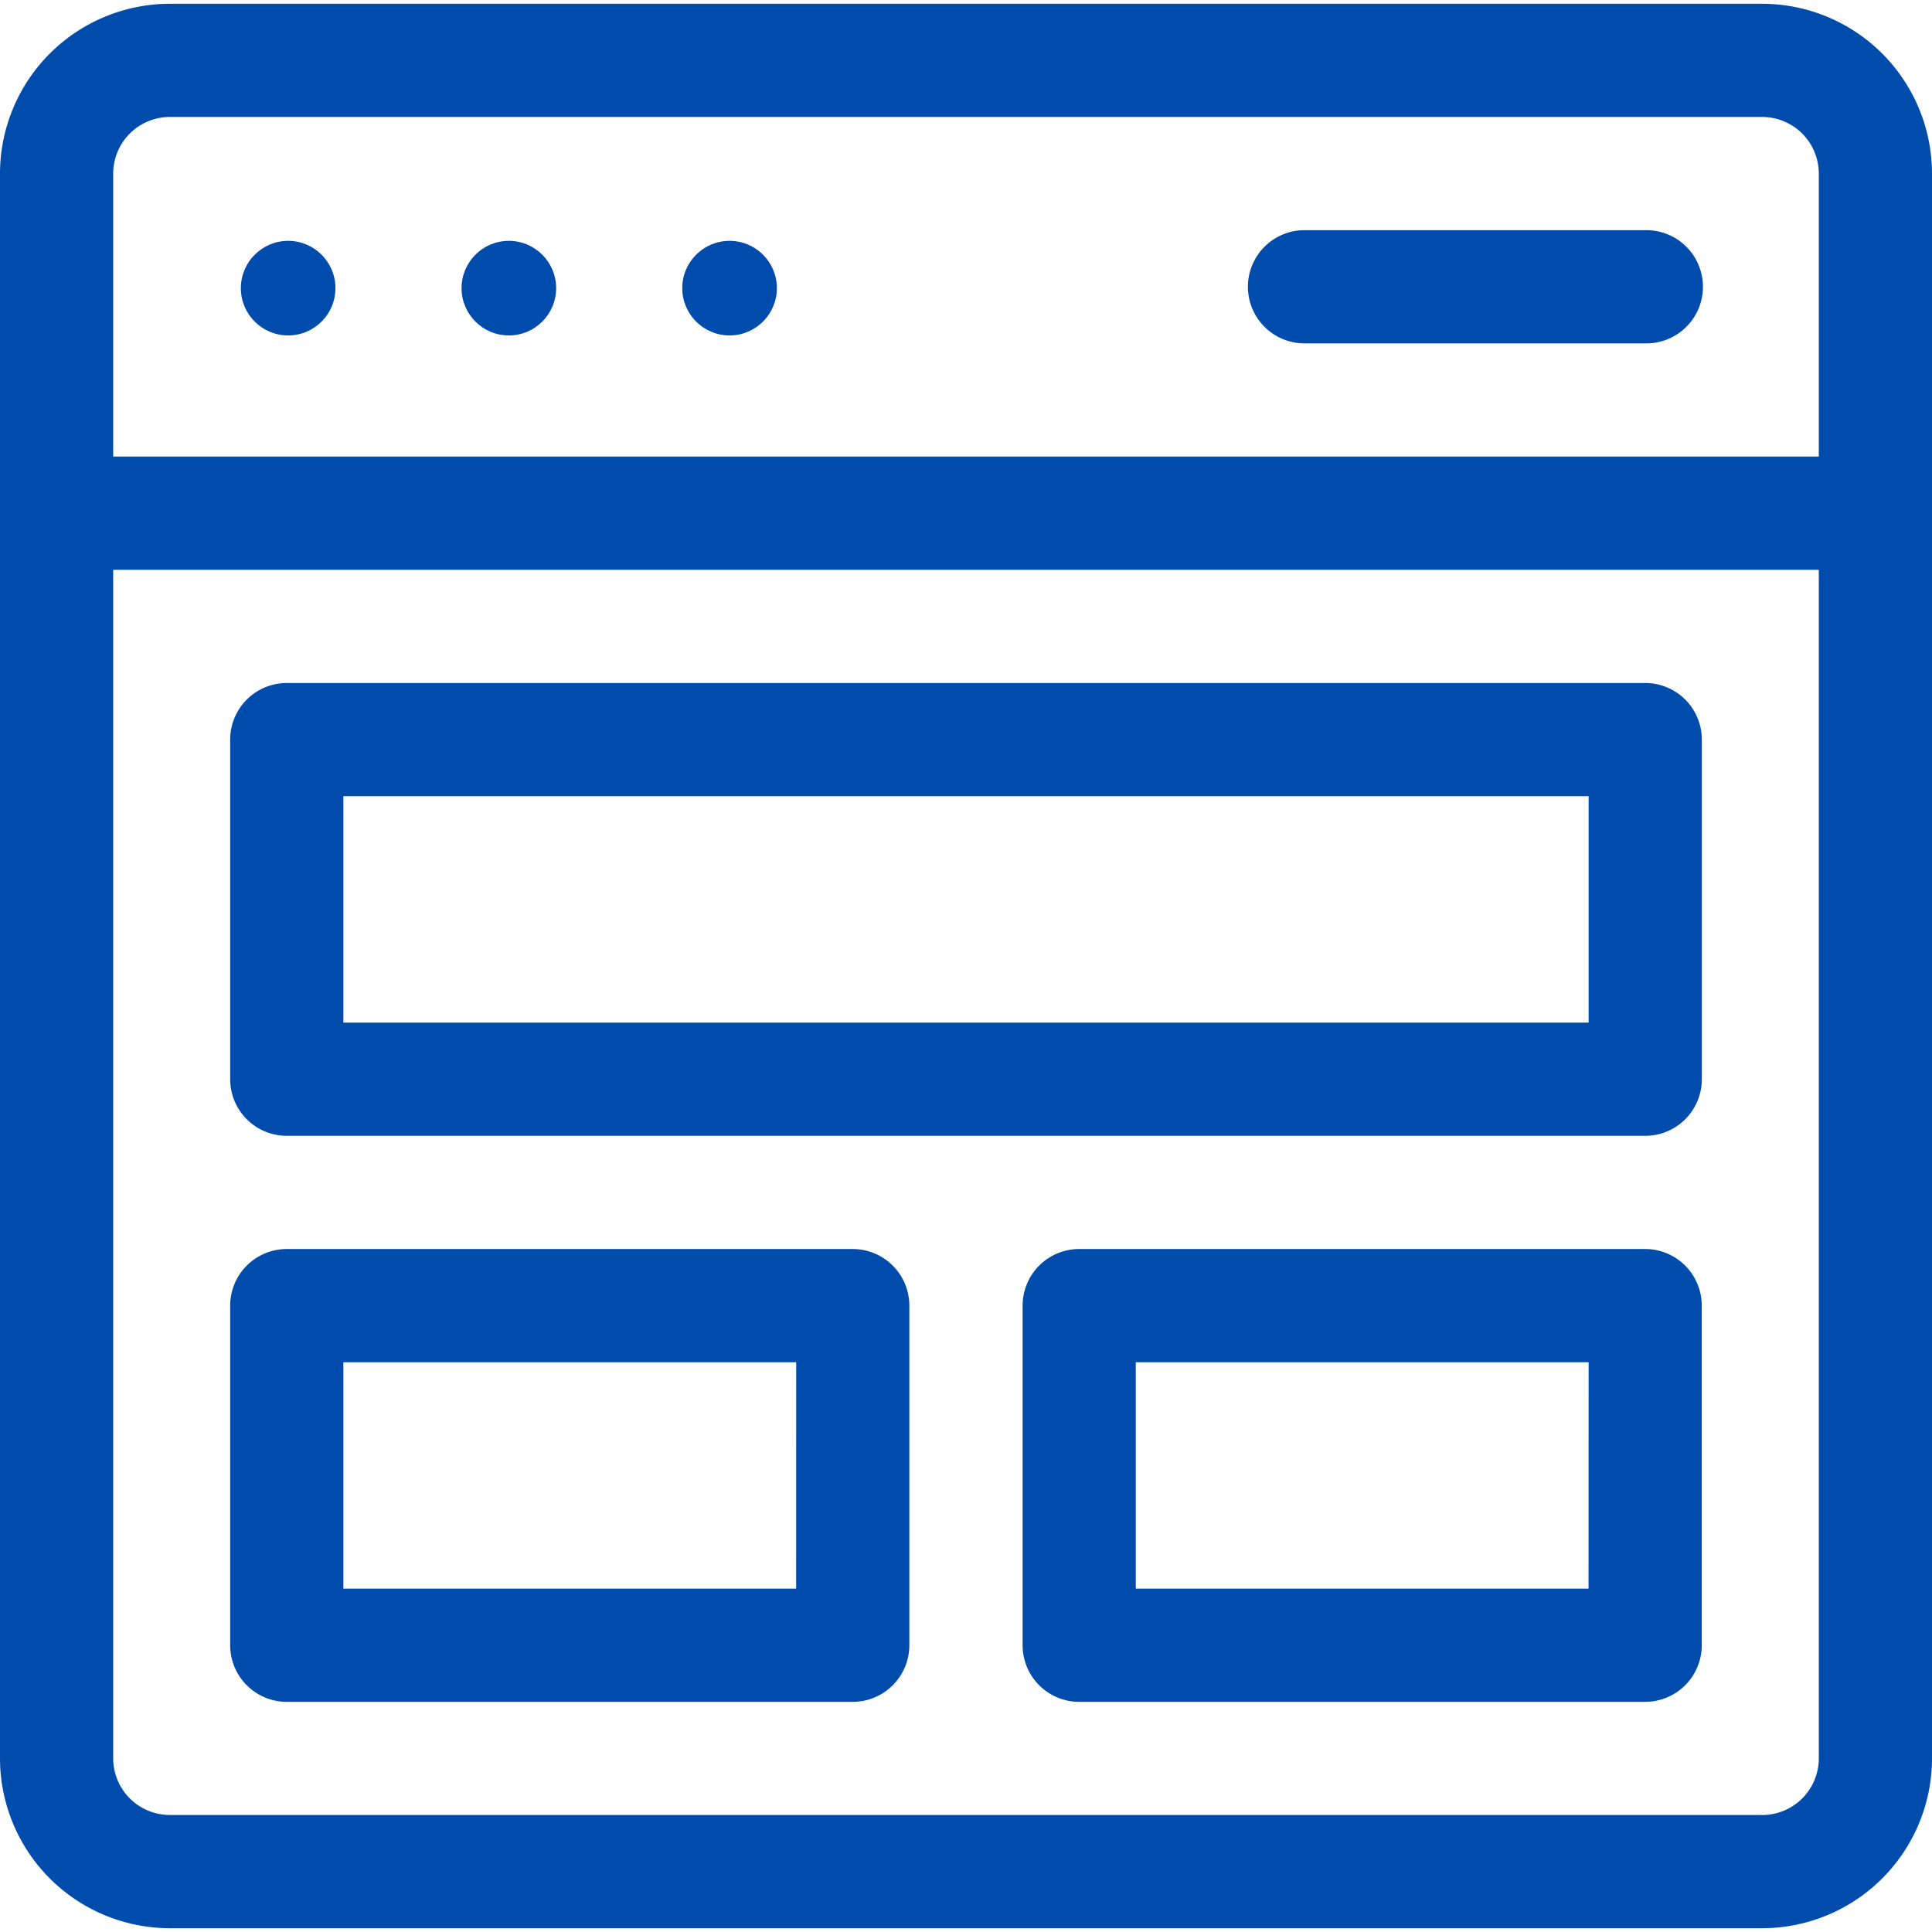 <?xml version="1.0" encoding="UTF-8"?>
<svg xmlns="http://www.w3.org/2000/svg" xmlns:xlink="http://www.w3.org/1999/xlink" width="90" height="90" viewBox="0 0 90 90">
  <defs>
    <clipPath id="clip-Custom_Size_1">
      <rect width="90" height="90"></rect>
    </clipPath>
  </defs>
  <g id="Custom_Size_1" data-name="Custom Size – 1" clip-path="url(#clip-Custom_Size_1)">
    <g id="website" transform="translate(0 0.176)">
      <path id="Path_24416" data-name="Path 24416" d="M82.09,1H7.91A7.919,7.919,0,0,0,0,8.91V82.738a7.919,7.919,0,0,0,7.91,7.91H82.09A7.919,7.919,0,0,0,90,82.738V8.91A7.919,7.919,0,0,0,82.09,1ZM7.91,6.273H82.09A2.64,2.64,0,0,1,84.727,8.91V22.094H5.273V8.91A2.64,2.64,0,0,1,7.91,6.273Zm74.18,79.1H7.91a2.64,2.64,0,0,1-2.637-2.637V27.367H84.727V82.738A2.64,2.64,0,0,1,82.09,85.375Z" transform="translate(0 -1)" fill="#004cad"></path>
      <path id="Path_24417" data-name="Path 24417" d="M126.918,181H63.637A2.637,2.637,0,0,0,61,183.637v15.82a2.637,2.637,0,0,0,2.637,2.637h63.281a2.637,2.637,0,0,0,2.637-2.637v-15.82A2.637,2.637,0,0,0,126.918,181Zm-2.637,15.82H66.273V186.273h58.008Z" transform="translate(-50.277 -149.359)" fill="#004cad"></path>
      <path id="Path_24418" data-name="Path 24418" d="M90,331H63.637A2.637,2.637,0,0,0,61,333.637v15.82a2.637,2.637,0,0,0,2.637,2.637H90a2.637,2.637,0,0,0,2.637-2.637v-15.82A2.637,2.637,0,0,0,90,331Zm-2.637,15.82H66.273V336.274H87.367Z" transform="translate(-50.277 -272.992)" fill="#004cad"></path>
      <ellipse id="Ellipse_278" data-name="Ellipse 278" cx="2.203" cy="2.203" rx="2.203" ry="2.203" transform="translate(11.22 11.044)" fill="#004cad"></ellipse>
      <ellipse id="Ellipse_279" data-name="Ellipse 279" cx="2.203" cy="2.203" rx="2.203" ry="2.203" transform="translate(21.501 11.044)" fill="#004cad"></ellipse>
      <ellipse id="Ellipse_280" data-name="Ellipse 280" cx="2.204" cy="2.203" rx="2.204" ry="2.203" transform="translate(31.782 11.044)" fill="#004cad"></ellipse>
      <path id="Path_24419" data-name="Path 24419" d="M333.637,66.273h15.82a2.637,2.637,0,1,0,0-5.273h-15.82a2.637,2.637,0,1,0,0,5.273Z" transform="translate(-272.816 -50.453)" fill="#004cad"></path>
      <path id="Path_24420" data-name="Path 24420" d="M300,331H273.637A2.637,2.637,0,0,0,271,333.637v15.82a2.637,2.637,0,0,0,2.637,2.637H300a2.637,2.637,0,0,0,2.637-2.637v-15.82A2.637,2.637,0,0,0,300,331Zm-2.637,15.82H276.273V336.274h21.094Z" transform="translate(-223.363 -272.992)" fill="#004cad"></path>
    </g>
  </g>
</svg>
